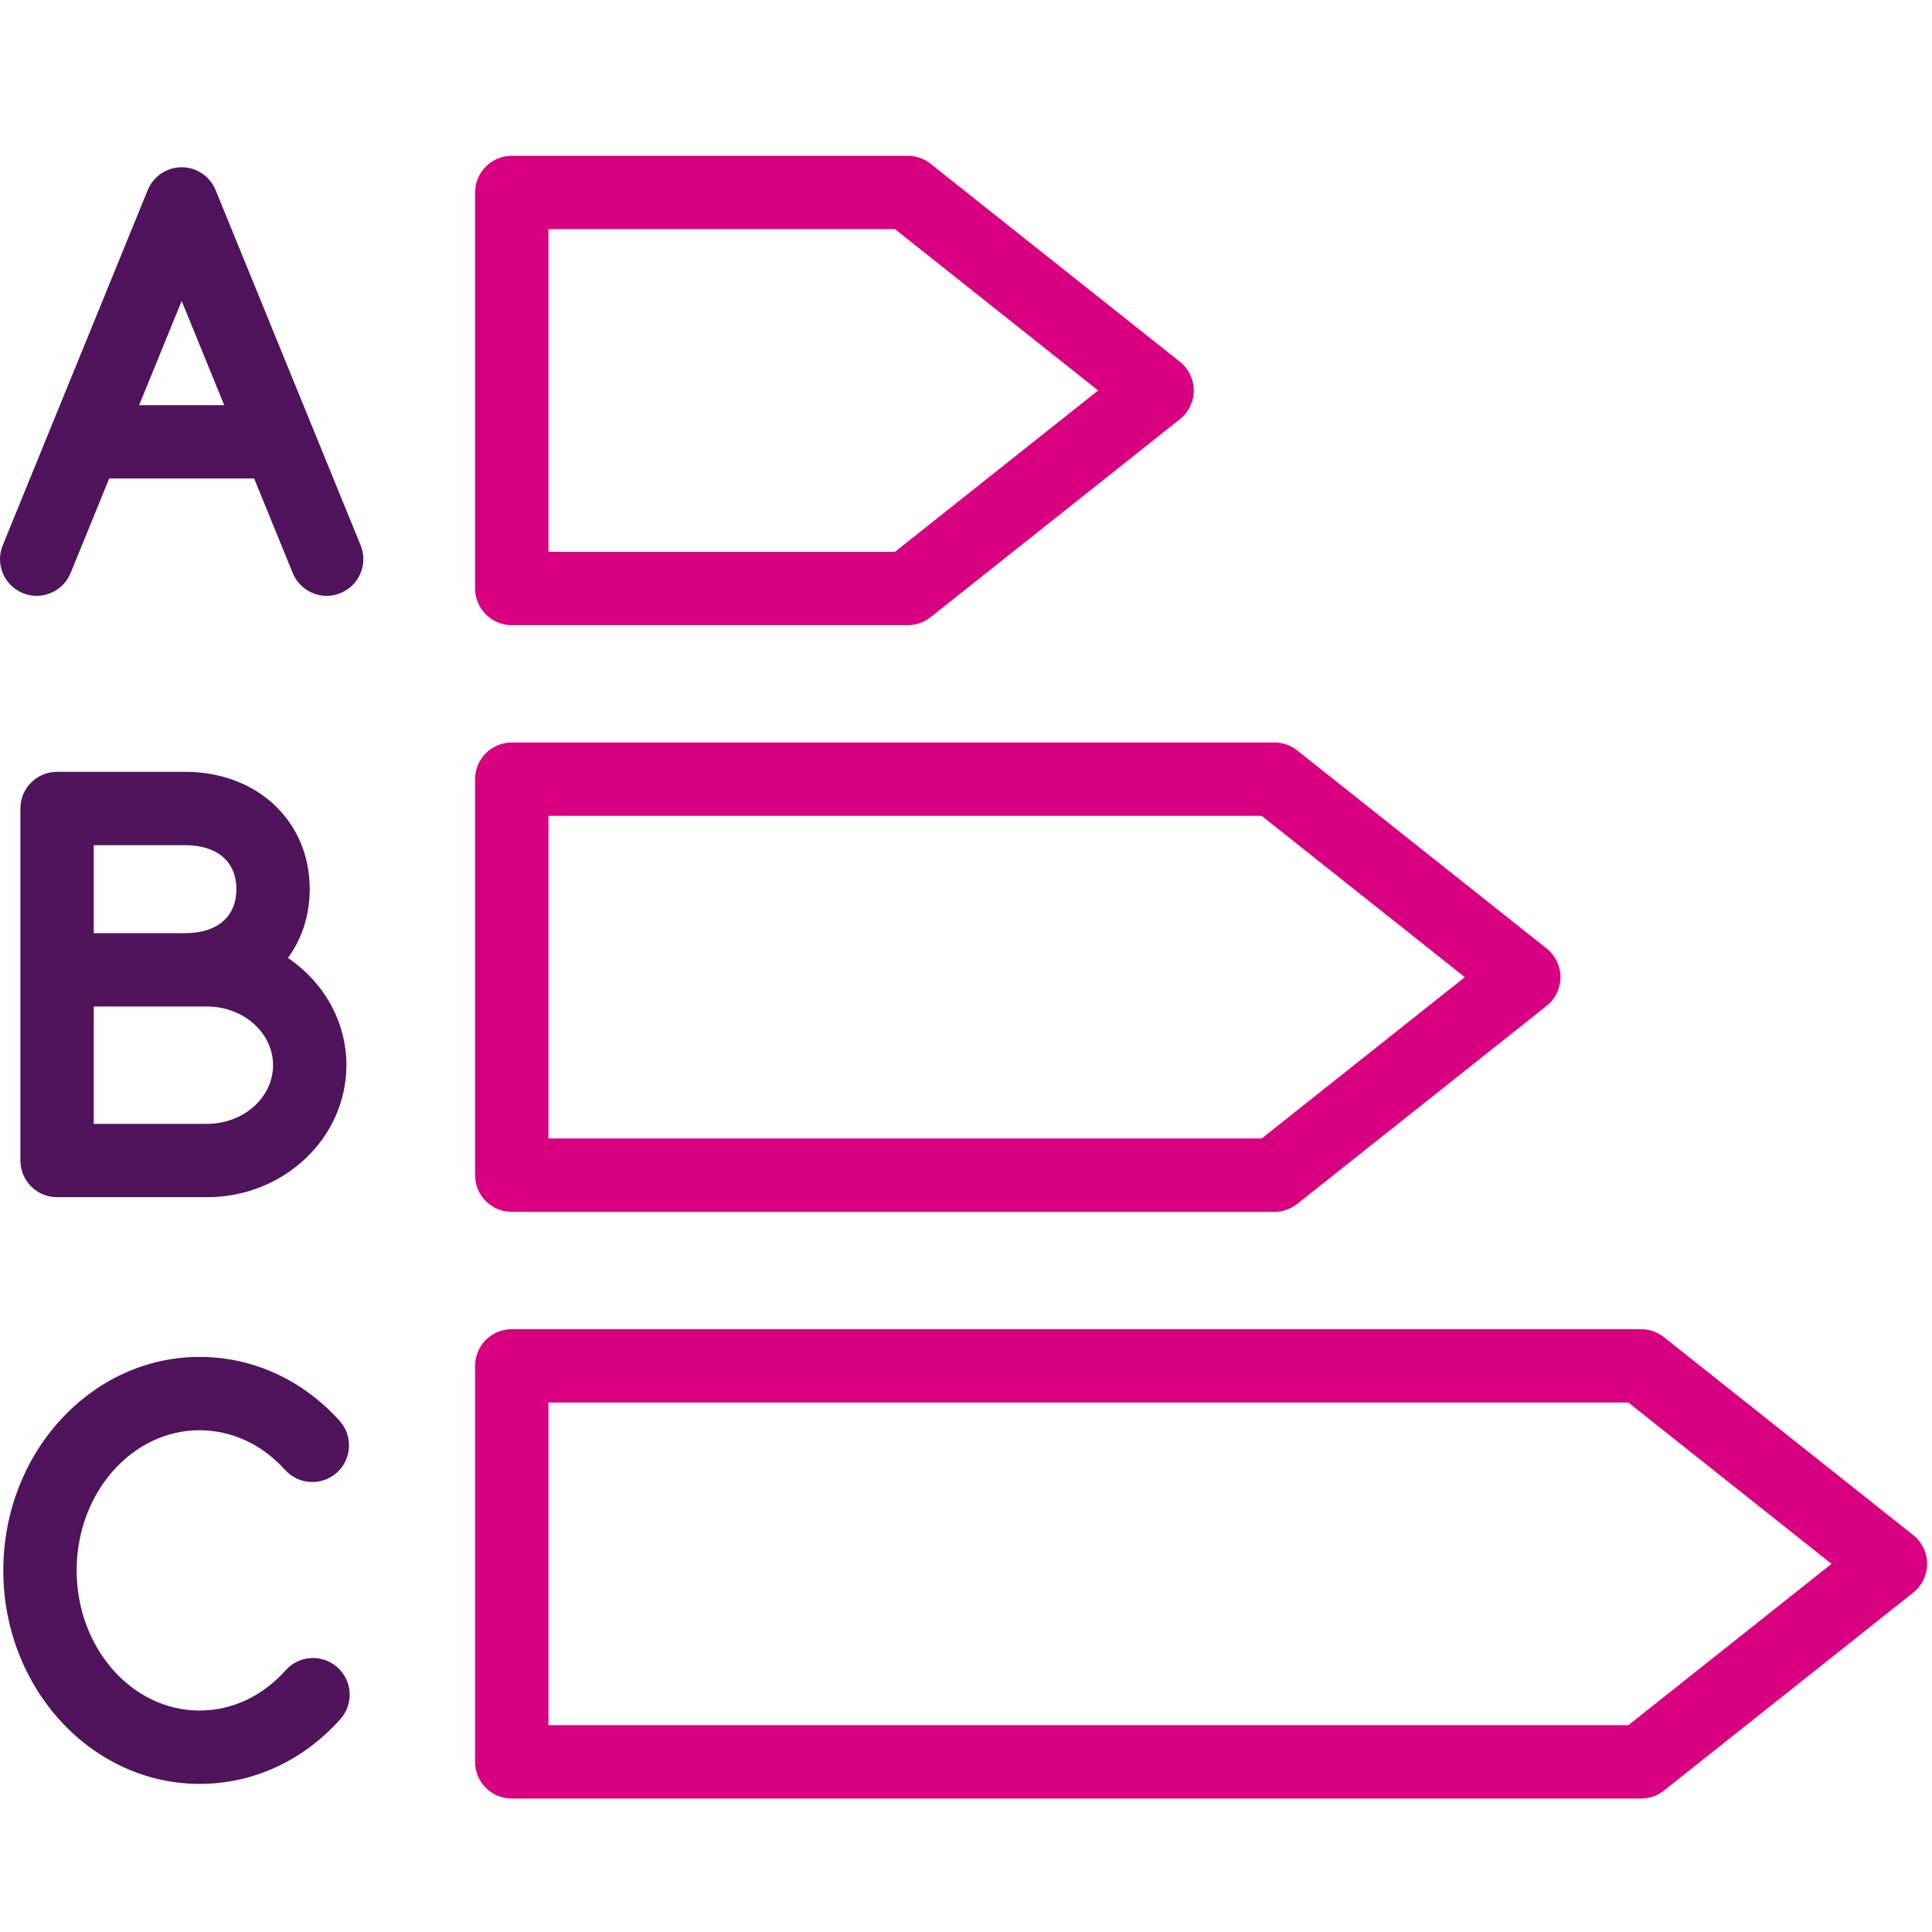 <?xml version="1.0" encoding="UTF-8" standalone="no"?><!DOCTYPE svg PUBLIC "-//W3C//DTD SVG 1.1//EN" "http://www.w3.org/Graphics/SVG/1.1/DTD/svg11.dtd"><svg width="100%" height="100%" viewBox="0 0 496 496" version="1.1" xmlns="http://www.w3.org/2000/svg" xmlns:xlink="http://www.w3.org/1999/xlink" xml:space="preserve" xmlns:serif="http://www.serif.com/" style="fill-rule:evenodd;clip-rule:evenodd;stroke-linejoin:round;stroke-miterlimit:2;"><path d="M418.041,442.911l-277.247,-0l-0,-82.842l277.247,0l52.16,41.421l-52.16,41.421Zm73.153,-48.794l-64.014,-50.834c-1.664,-1.322 -3.731,-2.041 -5.855,-2.041l-289.945,-0c-5.2,-0 -9.414,4.213 -9.414,9.413l0,101.67c0,5.2 4.214,9.413 9.414,9.413l289.945,0c2.124,0 4.191,-0.719 5.855,-2.041l64.014,-50.834c2.248,-1.789 3.559,-4.5 3.559,-7.373c-0,-2.873 -1.311,-5.584 -3.559,-7.373Z" style="fill:#d80080;fill-rule:nonzero;"/><path d="M140.794,209.448l183.109,0l52.16,41.421l-52.16,41.421l-183.109,-0l-0,-82.842Zm-9.414,101.67l195.807,-0c2.124,-0 4.191,-0.72 5.855,-2.041l64.014,-50.835c2.248,-1.789 3.559,-4.5 3.559,-7.373c-0,-2.873 -1.311,-5.584 -3.559,-7.373l-64.014,-50.834c-1.664,-1.322 -3.731,-2.041 -5.855,-2.041l-195.807,-0c-5.2,-0 -9.414,4.213 -9.414,9.414l0,101.669c0,5.2 4.214,9.414 9.414,9.414Z" style="fill:#d80080;fill-rule:nonzero;"/><path d="M140.794,58.828l88.971,-0l52.16,41.42l-52.16,41.421l-88.971,0l-0,-82.841Zm-9.414,101.669l101.669,-0c2.124,-0 4.191,-0.72 5.855,-2.041l64.014,-50.835c2.248,-1.788 3.559,-4.5 3.559,-7.373c-0,-2.873 -1.311,-5.584 -3.559,-7.373l-64.014,-50.834c-1.664,-1.322 -3.731,-2.041 -5.855,-2.041l-101.669,0c-5.2,0 -9.414,4.214 -9.414,9.414l0,101.669c0,5.2 4.214,9.414 9.414,9.414Z" style="fill:#d80080;fill-rule:nonzero;"/><path d="M35.724,104.014l10.92,-26.75l10.917,26.75l-21.837,-0Zm19.634,-55.218c-1.446,-3.539 -4.892,-5.855 -8.714,-5.855c-3.825,-0 -7.271,2.316 -8.717,5.855l-37.226,91.197c-1.965,4.813 0.343,10.31 5.159,12.272c4.816,1.962 10.306,-0.342 12.272,-5.155l9.907,-24.269l37.207,0l9.907,24.269c1.491,3.649 5.008,5.859 8.721,5.859c1.186,0 2.391,-0.229 3.555,-0.704c4.812,-1.962 7.124,-7.459 5.158,-12.272l-37.229,-91.197Z" style="fill:#4f145b;fill-rule:nonzero;"/><path d="M73.334,428.809c-5.945,6.665 -13.797,10.336 -22.111,10.336c-17.393,0 -31.547,-16.139 -31.547,-35.979c-0,-19.837 14.154,-35.98 31.547,-35.98c8.243,0 16.049,3.619 21.976,10.19c3.483,3.859 9.436,4.16 13.3,0.681c3.855,-3.483 4.164,-9.436 0.681,-13.296c-9.545,-10.577 -22.318,-16.402 -35.957,-16.402c-27.778,-0 -50.375,24.585 -50.375,54.807c0,30.222 22.597,54.807 50.375,54.807c13.752,-0 26.596,-5.904 36.164,-16.632c3.461,-3.879 3.122,-9.829 -0.76,-13.289c-3.883,-3.464 -9.828,-3.125 -13.293,0.757Z" style="fill:#4f145b;fill-rule:nonzero;"/><path d="M53.155,288.524l-29.093,0l0,-30.124l29.093,0c9.346,0 16.945,6.756 16.945,15.062c-0,8.307 -7.599,15.062 -16.945,15.062Zm-29.093,-71.545l23.445,0c8.254,0 13.179,4.222 13.179,11.297c-0,7.075 -4.925,11.297 -13.179,11.297l-23.445,-0l0,-22.594Zm23.445,-18.827l-32.858,-0c-5.201,-0 -9.414,4.213 -9.414,9.414l-0,90.372c-0,5.2 4.213,9.414 9.414,9.414l38.506,0c19.724,0 35.776,-15.201 35.776,-33.89c0,-11.345 -5.938,-21.384 -15.002,-27.537c3.551,-4.865 5.588,-10.89 5.588,-17.649c0,-17.457 -13.465,-30.124 -32.01,-30.124Z" style="fill:#4f145b;fill-rule:nonzero;"/></svg>